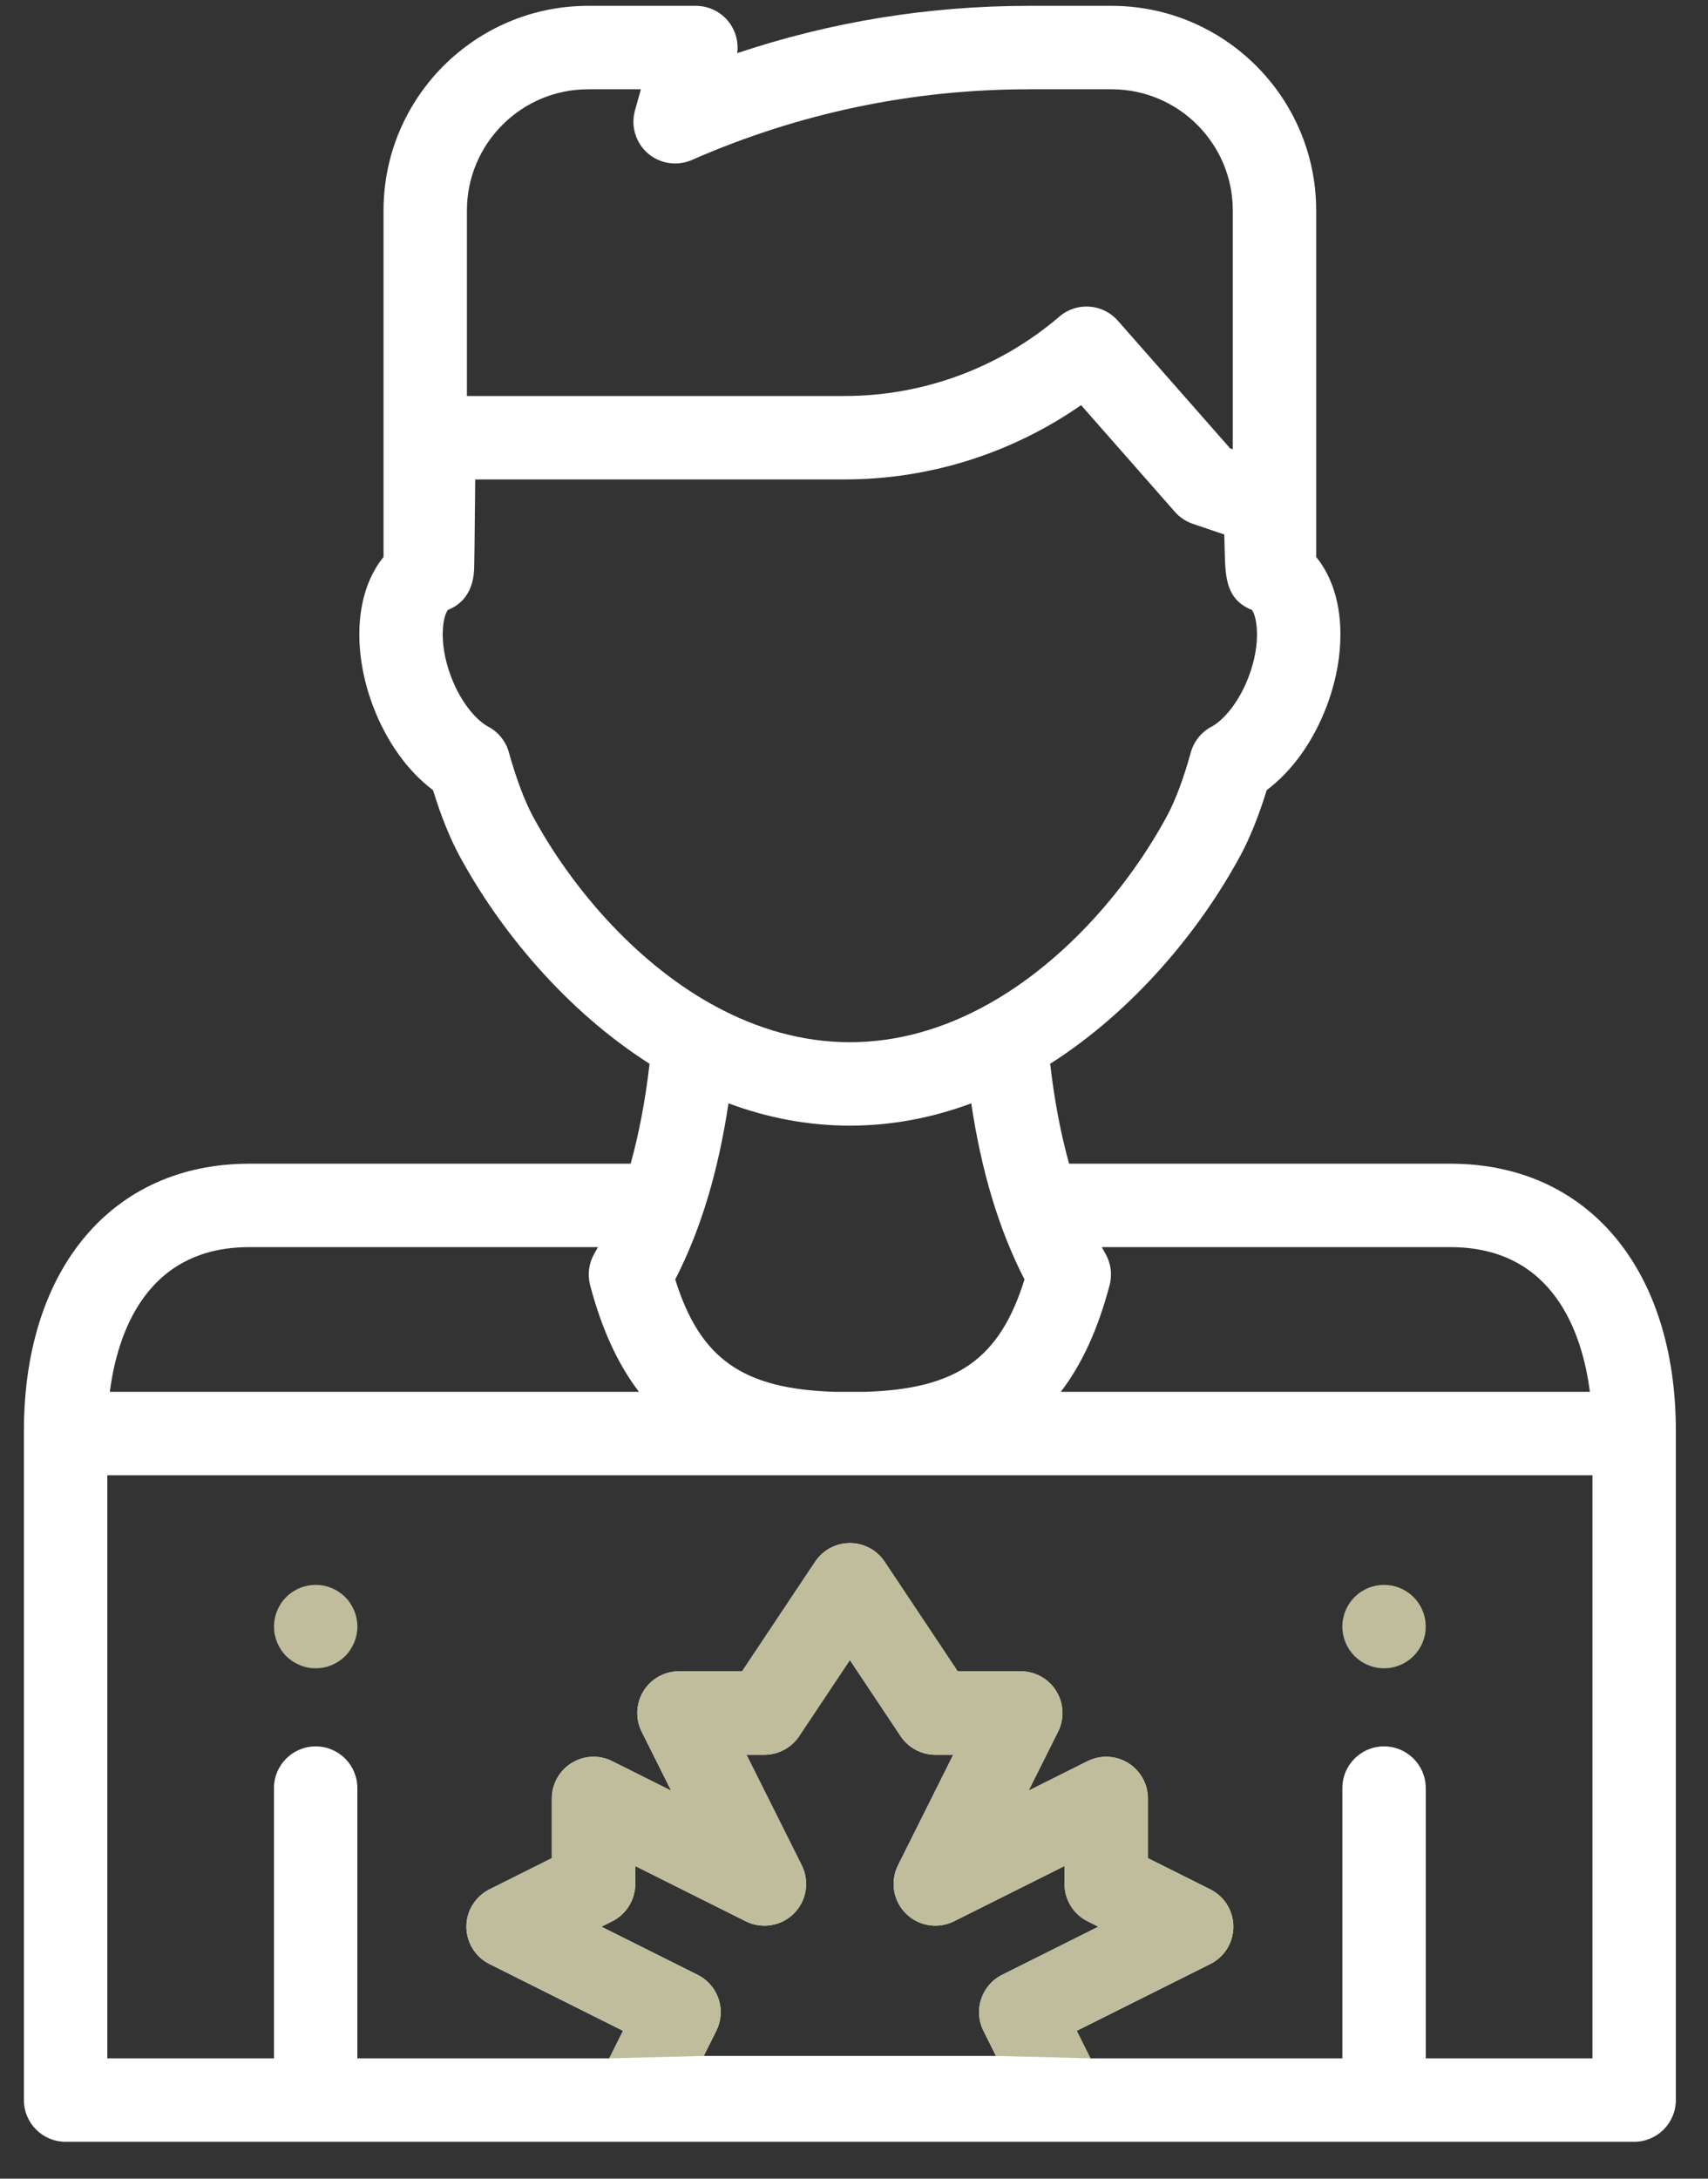<svg width="40" height="51" viewBox="0 0 40 51" fill="none" xmlns="http://www.w3.org/2000/svg">
<rect x="0" y="0" width="40" height="51" fill="#333333" stroke="none"/>
<path d="M33.371 37.886C33.358 37.823 33.34 37.762 33.315 37.703C33.291 37.644 33.261 37.587 33.225 37.534C33.189 37.48 33.149 37.431 33.103 37.386C33.059 37.341 33.009 37.3 32.955 37.265C32.902 37.23 32.846 37.199 32.787 37.175C32.727 37.15 32.667 37.132 32.604 37.119C32.478 37.094 32.349 37.094 32.223 37.119C32.16 37.132 32.099 37.15 32.04 37.175C31.981 37.199 31.925 37.23 31.871 37.265C31.818 37.3 31.768 37.341 31.723 37.386C31.678 37.431 31.637 37.48 31.602 37.534C31.566 37.587 31.536 37.644 31.512 37.703C31.487 37.762 31.469 37.823 31.456 37.886C31.443 37.948 31.436 38.013 31.436 38.076C31.436 38.14 31.443 38.204 31.456 38.268C31.469 38.329 31.487 38.391 31.512 38.45C31.536 38.509 31.566 38.565 31.602 38.618C31.637 38.672 31.678 38.722 31.723 38.767C31.768 38.812 31.818 38.852 31.871 38.889C31.925 38.924 31.981 38.954 32.04 38.978C32.099 39.003 32.16 39.022 32.223 39.034C32.286 39.047 32.35 39.053 32.413 39.053C32.477 39.053 32.541 39.047 32.604 39.034C32.667 39.022 32.727 39.003 32.787 38.978C32.846 38.954 32.902 38.924 32.955 38.889C33.009 38.852 33.059 38.812 33.103 38.767C33.149 38.722 33.189 38.672 33.225 38.618C33.261 38.565 33.291 38.509 33.315 38.45C33.34 38.391 33.358 38.329 33.371 38.268C33.384 38.204 33.389 38.14 33.389 38.076C33.389 38.013 33.384 37.948 33.371 37.886Z" fill="#BFBD9C"/>
<path d="M8.351 37.886C8.338 37.823 8.319 37.762 8.295 37.703C8.27 37.644 8.24 37.587 8.205 37.534C8.17 37.48 8.129 37.431 8.084 37.386C8.039 37.341 7.988 37.3 7.935 37.265C7.882 37.23 7.825 37.199 7.767 37.175C7.708 37.15 7.646 37.132 7.584 37.119C7.458 37.094 7.328 37.094 7.202 37.119C7.14 37.132 7.078 37.15 7.019 37.175C6.961 37.199 6.904 37.23 6.851 37.265C6.798 37.3 6.747 37.341 6.702 37.386C6.657 37.431 6.616 37.48 6.581 37.534C6.546 37.587 6.516 37.644 6.491 37.703C6.467 37.762 6.448 37.823 6.436 37.886C6.423 37.948 6.417 38.013 6.417 38.076C6.417 38.14 6.423 38.204 6.436 38.268C6.448 38.329 6.467 38.391 6.491 38.45C6.516 38.509 6.546 38.565 6.581 38.618C6.616 38.672 6.657 38.722 6.702 38.767C6.747 38.812 6.798 38.852 6.851 38.889C6.904 38.924 6.961 38.954 7.019 38.978C7.078 39.003 7.14 39.022 7.202 39.034C7.266 39.047 7.329 39.053 7.393 39.053C7.457 39.053 7.521 39.047 7.584 39.034C7.646 39.022 7.708 39.003 7.767 38.978C7.825 38.954 7.882 38.924 7.935 38.889C7.988 38.852 8.039 38.812 8.084 38.767C8.129 38.722 8.17 38.672 8.205 38.618C8.24 38.565 8.27 38.509 8.295 38.45C8.319 38.391 8.338 38.329 8.351 38.268C8.363 38.204 8.37 38.14 8.37 38.076C8.37 38.013 8.363 37.948 8.351 37.886Z" fill="#BFBD9C"/>
<path d="M33.969 27.241H25.037C24.84 26.534 24.692 25.753 24.594 24.902C26.569 23.644 28.112 21.759 29.041 20.043C29.269 19.623 29.478 19.104 29.665 18.496C30.255 18.055 30.756 17.36 31.07 16.53C31.364 15.756 31.46 14.944 31.343 14.245C31.262 13.767 31.083 13.356 30.824 13.039V4.927C30.824 2.286 28.675 0.137 26.034 0.137H24.096C21.753 0.137 19.464 0.508 17.265 1.244C17.299 0.99 17.232 0.73 17.075 0.523C16.89 0.28 16.602 0.137 16.297 0.137H13.773C11.131 0.137 8.982 2.286 8.982 4.927V13.039C8.724 13.356 8.544 13.767 8.464 14.245C8.346 14.944 8.443 15.756 8.736 16.53C9.051 17.36 9.551 18.055 10.141 18.496C10.328 19.104 10.537 19.623 10.765 20.043C11.694 21.759 13.236 23.644 15.212 24.902C15.114 25.753 14.966 26.534 14.769 27.241H5.838C2.631 27.241 0.56 29.697 0.56 33.497V49.16C0.56 49.7 0.997 50.137 1.536 50.137H38.27C38.809 50.137 39.247 49.7 39.247 49.16V33.497C39.247 29.697 37.175 27.241 33.969 27.241ZM25.986 30.084C26.052 29.837 26.017 29.573 25.89 29.351C25.86 29.299 25.831 29.247 25.803 29.194H33.969C36.389 29.194 37.058 31.22 37.234 32.581H24.843C25.344 31.928 25.718 31.101 25.986 30.084ZM10.935 4.927C10.935 3.363 12.208 2.09 13.773 2.09H15.009L14.87 2.587C14.769 2.951 14.886 3.34 15.17 3.588C15.455 3.835 15.857 3.896 16.203 3.745C18.706 2.647 21.362 2.09 24.096 2.09H26.034C27.598 2.09 28.871 3.363 28.871 4.927V10.518L28.81 10.497L26.179 7.507C25.826 7.106 25.216 7.063 24.811 7.41C23.411 8.609 21.625 9.27 19.782 9.27H10.935V4.927ZM12.482 19.113C12.284 18.746 12.089 18.227 11.918 17.613C11.847 17.355 11.672 17.137 11.435 17.011C11.188 16.88 10.811 16.494 10.563 15.838C10.251 15.016 10.381 14.403 10.491 14.277C11.088 14.037 11.101 13.447 11.106 13.251C11.108 13.159 11.11 13.028 11.112 12.87C11.116 12.562 11.12 12.151 11.124 11.739C11.126 11.566 11.127 11.391 11.129 11.223H19.782C21.767 11.223 23.7 10.611 25.318 9.484L27.516 11.983C27.629 12.112 27.774 12.208 27.936 12.263L28.672 12.512C28.675 12.678 28.679 12.825 28.683 12.951C28.699 13.509 28.715 14.037 29.316 14.277C29.425 14.404 29.555 15.016 29.244 15.838C28.995 16.494 28.619 16.881 28.371 17.012C28.134 17.137 27.96 17.355 27.888 17.613C27.718 18.228 27.523 18.747 27.324 19.113C26.462 20.704 24.997 22.47 23.147 23.504C23.11 23.521 23.074 23.541 23.039 23.563C22.084 24.078 21.029 24.397 19.904 24.397C18.778 24.397 17.723 24.078 16.768 23.563C16.733 23.541 16.697 23.521 16.659 23.504C14.809 22.469 13.344 20.704 12.482 19.113ZM23.993 29.95C23.413 31.81 22.415 32.513 20.268 32.581H19.541C17.393 32.513 16.394 31.81 15.813 29.95C16.408 28.794 16.82 27.434 17.06 25.828C17.95 26.159 18.902 26.35 19.903 26.35C20.904 26.35 21.856 26.159 22.746 25.828C22.986 27.434 23.398 28.794 23.993 29.95ZM5.838 29.194H14.003C13.975 29.247 13.946 29.299 13.916 29.351C13.789 29.573 13.755 29.837 13.82 30.085C14.089 31.101 14.463 31.928 14.964 32.581H2.572C2.748 31.22 3.418 29.194 5.838 29.194ZM23.032 47.539L23.325 48.127H16.481L16.775 47.539C16.89 47.308 16.91 47.04 16.828 46.794C16.746 46.548 16.57 46.345 16.338 46.229L14.083 45.102L14.337 44.975C14.668 44.81 14.877 44.471 14.877 44.102V43.681L17.465 44.975C17.841 45.163 18.296 45.089 18.593 44.792C18.89 44.495 18.964 44.041 18.776 43.665L17.481 41.077H17.902C18.229 41.077 18.534 40.913 18.715 40.642L19.903 38.859L21.092 40.642C21.273 40.913 21.578 41.077 21.904 41.077H22.325L21.031 43.665C20.843 44.041 20.916 44.495 21.214 44.792C21.511 45.089 21.965 45.163 22.341 44.975L24.93 43.681V44.102C24.93 44.471 25.139 44.81 25.47 44.975L25.723 45.102L23.468 46.229C22.986 46.47 22.791 47.057 23.032 47.539ZM37.294 48.184H33.39V41.858C33.39 41.318 32.953 40.881 32.413 40.881C31.874 40.881 31.437 41.318 31.437 41.858V48.184H25.537L25.215 47.539L28.344 45.975C28.675 45.81 28.884 45.472 28.884 45.102C28.884 44.732 28.675 44.394 28.344 44.228L26.883 43.498V42.101C26.883 41.762 26.707 41.448 26.42 41.27C26.132 41.092 25.772 41.076 25.47 41.227L24.088 41.918L24.779 40.537C24.93 40.234 24.914 39.874 24.736 39.587C24.558 39.299 24.244 39.123 23.905 39.123H22.427L20.716 36.557C20.535 36.285 20.23 36.122 19.903 36.122C19.577 36.122 19.272 36.285 19.091 36.557L17.38 39.123H15.901C15.563 39.123 15.248 39.298 15.07 39.587C14.893 39.874 14.876 40.234 15.028 40.537L15.718 41.918L14.337 41.227C14.034 41.076 13.675 41.092 13.387 41.27C13.099 41.448 12.924 41.762 12.924 42.101V43.498L11.463 44.228C11.132 44.394 10.923 44.732 10.923 45.102C10.923 45.472 11.132 45.81 11.462 45.975L14.591 47.539L14.269 48.184H8.369V41.858C8.369 41.318 7.932 40.881 7.393 40.881C6.854 40.881 6.416 41.318 6.416 41.858V48.184H2.513V34.534H37.294V48.184Z" fill="white"/>
<path fill-rule="evenodd" clip-rule="evenodd" d="M14.269 48.184L16.481 48.127L16.775 47.539C16.891 47.307 16.91 47.039 16.828 46.794C16.746 46.548 16.57 46.345 16.338 46.229L14.084 45.102L14.337 44.975C14.668 44.81 14.877 44.471 14.877 44.101V43.681L17.466 44.975C17.842 45.163 18.296 45.089 18.593 44.792C18.89 44.495 18.964 44.041 18.776 43.665L17.482 41.076H17.902C18.229 41.076 18.534 40.913 18.715 40.641L19.904 38.859L21.092 40.641C21.273 40.913 21.578 41.076 21.904 41.076H22.325L21.031 43.665C20.843 44.041 20.917 44.495 21.214 44.792C21.511 45.089 21.965 45.163 22.341 44.975L24.93 43.681V44.101C24.93 44.471 25.139 44.809 25.47 44.975L25.723 45.102L23.469 46.229C22.986 46.47 22.791 47.057 23.032 47.539L23.326 48.127L25.538 48.183L25.216 47.539L28.344 45.975C28.675 45.81 28.884 45.471 28.884 45.102C28.884 44.731 28.675 44.393 28.344 44.228L26.883 43.498V42.1C26.883 41.762 26.708 41.448 26.42 41.27C26.132 41.092 25.773 41.076 25.47 41.227L24.088 41.918L24.779 40.536C24.93 40.234 24.914 39.874 24.736 39.586C24.558 39.298 24.244 39.123 23.905 39.123H22.427L20.716 36.556C20.535 36.285 20.23 36.122 19.904 36.122C19.577 36.122 19.272 36.285 19.091 36.556L17.38 39.123H15.902C15.563 39.123 15.249 39.298 15.071 39.586C14.893 39.874 14.877 40.234 15.028 40.536L15.719 41.918L14.337 41.227C14.035 41.076 13.675 41.092 13.387 41.27C13.099 41.448 12.924 41.762 12.924 42.101V43.498L11.463 44.228C11.132 44.394 10.923 44.732 10.923 45.102C10.923 45.471 11.132 45.81 11.463 45.975L14.591 47.539L14.269 48.184Z" fill="#BFBD9C"/>
</svg>
